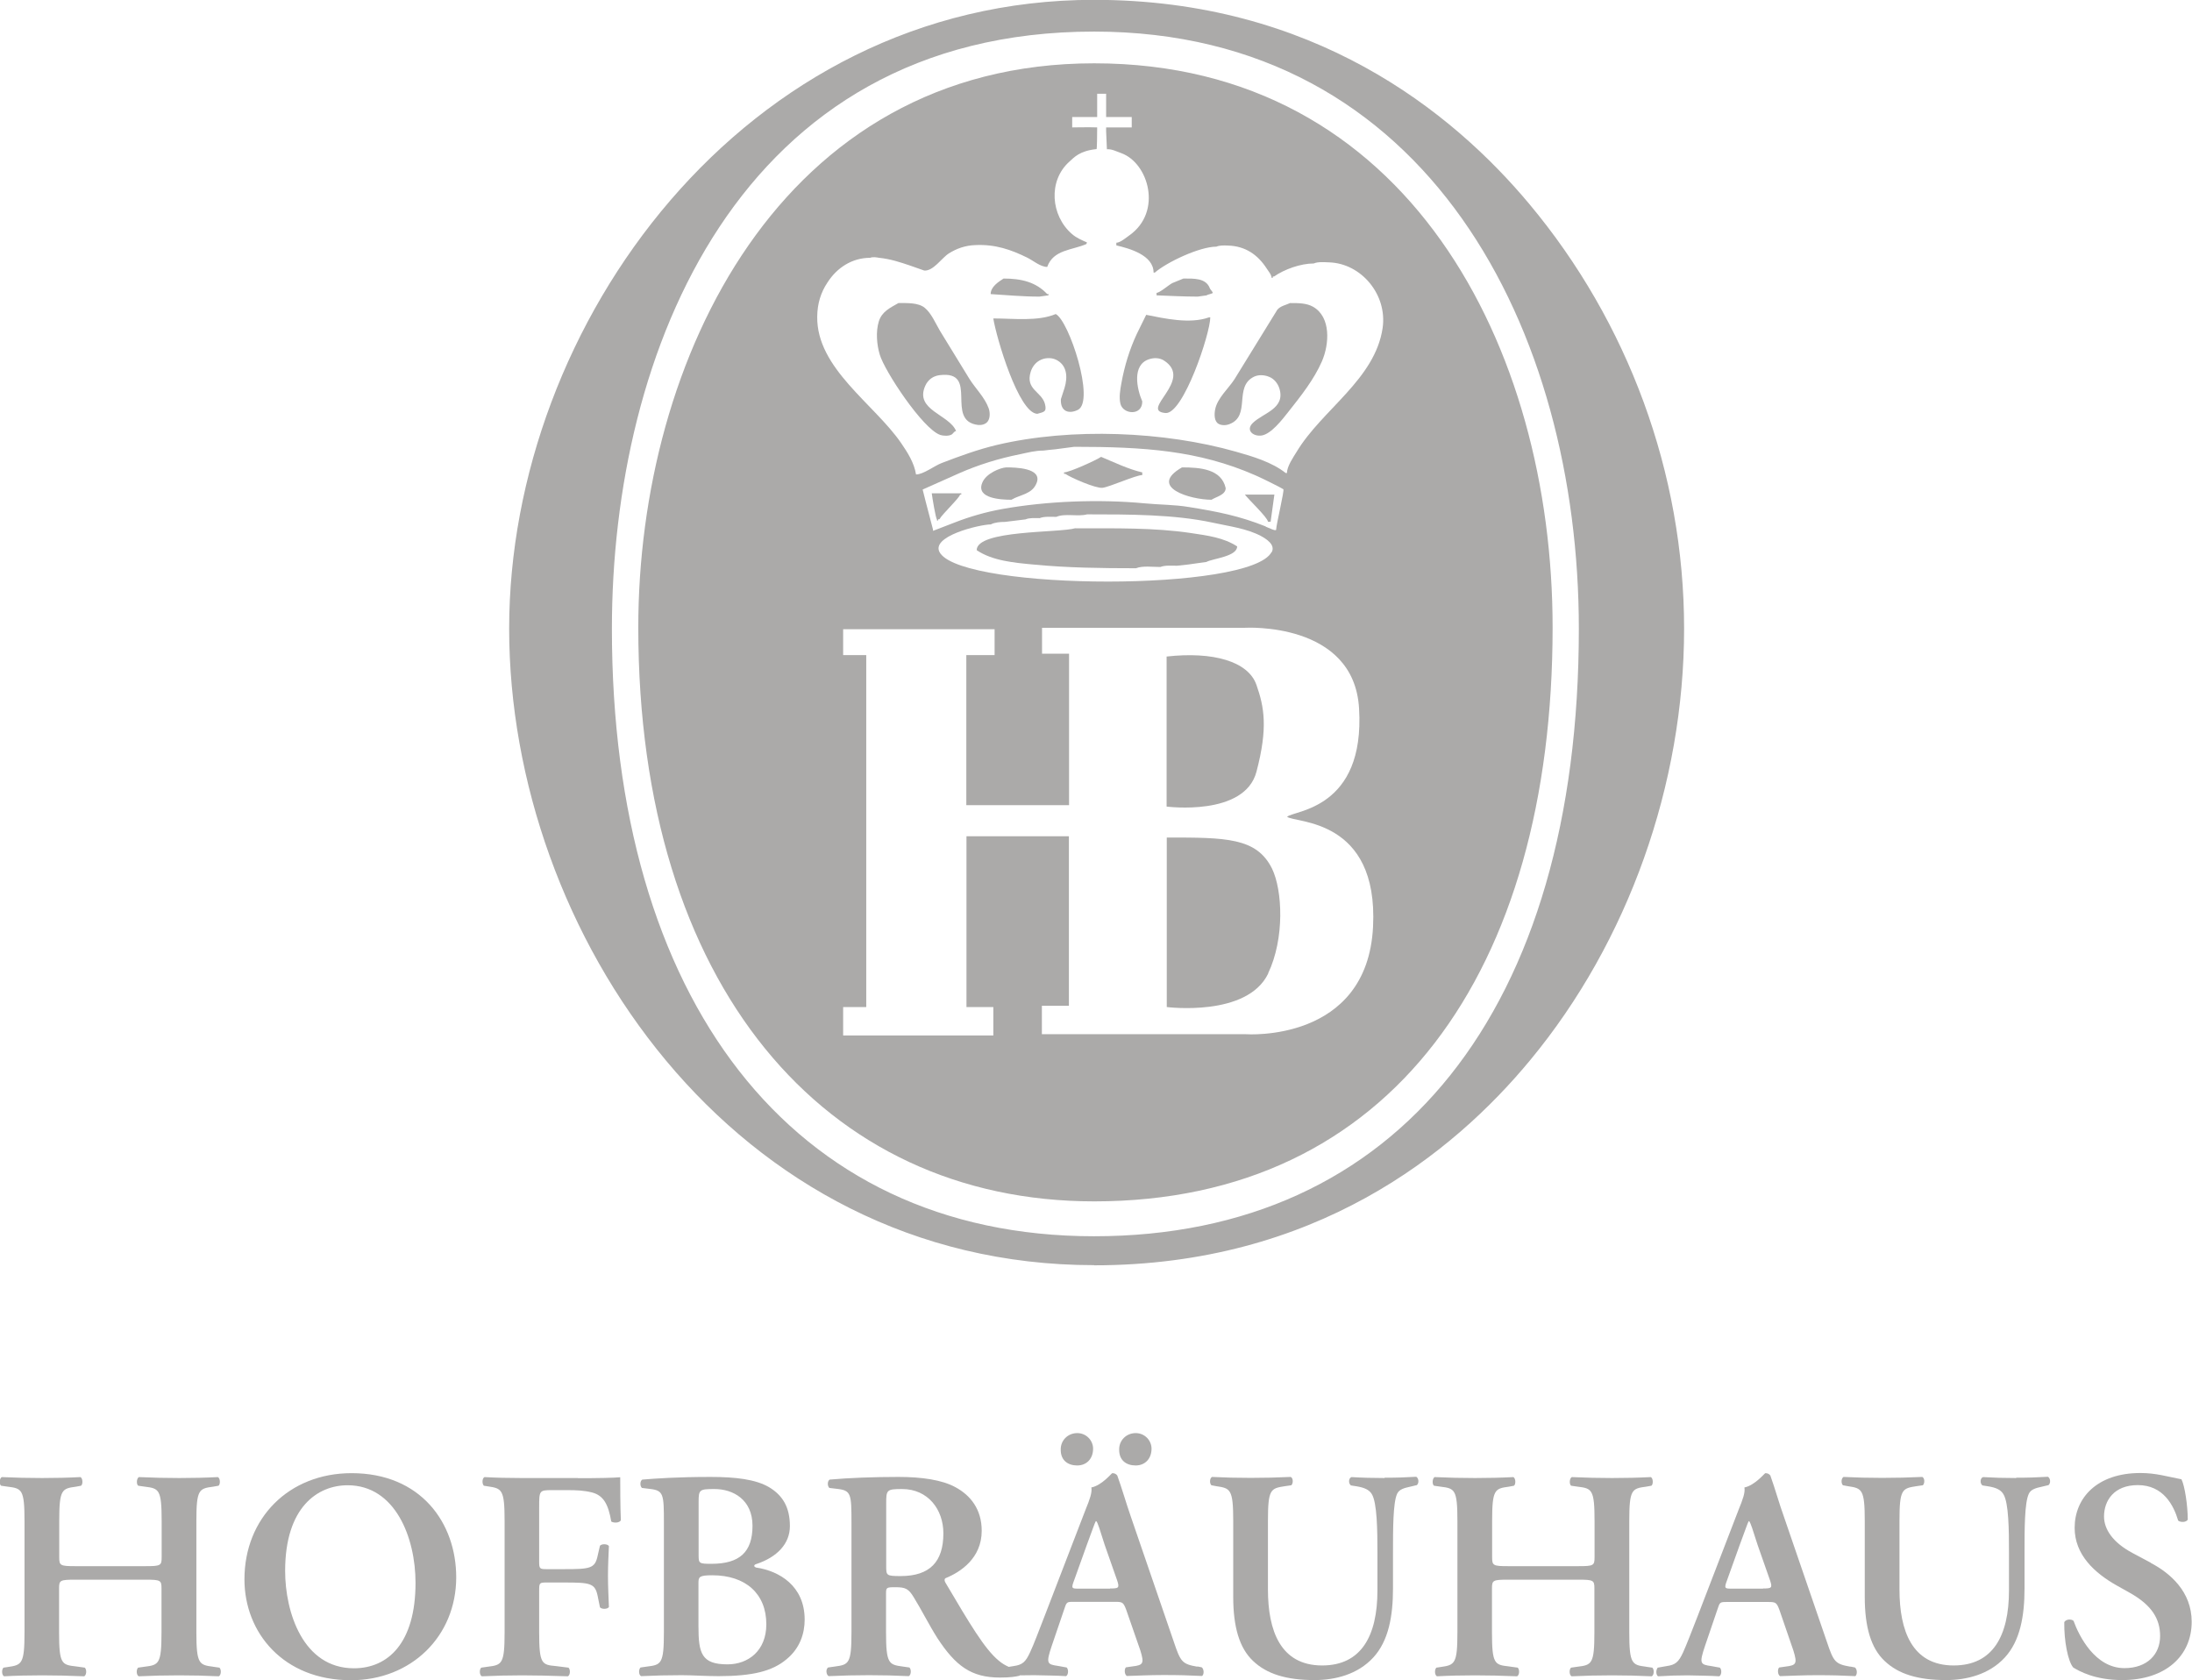 <?xml version="1.0" encoding="UTF-8"?>
<svg id="Ebene_1" data-name="Ebene 1" xmlns="http://www.w3.org/2000/svg" viewBox="0 0 139.53 106.95">
  <defs>
    <style>
      .cls-1 {
        fill: #abaaa9;
        stroke-width: 0px;
      }
    </style>
  </defs>
  <path class="cls-1" d="M98.83,39.94c0-17.8-9.22-35.91-29.18-35.91s-29.02,18.88-29.02,35.91c0,22.75,11.83,36.53,29.02,36.53,18.89,0,29.18-14.71,29.18-36.53ZM52.68,17.97c.59-.92,1.55-1.56,2.71-1.56.17-.07.4-.03.57,0,.7.07,1.34.28,1.96.49.3.11.61.22.91.32.58.05,1.12-.81,1.57-1.09.49-.31,1.05-.51,1.69-.53,1.27-.06,2.28.3,3.28.79.38.18.85.6,1.29.6.39-1.11,1.6-1.06,2.5-1.46,0-.03.02-.07.03-.1-.34-.15-.66-.28-.95-.53-1.36-1.17-1.54-3.4-.16-4.62.29-.26.64-.68,1.72-.79.03,0,.04-.99.04-1.38-.42-.02-1.59,0-1.59,0v-.66h1.59v-1.48h.57v1.48h1.63v.66h-1.63v.25c0,.22.05.92.05,1.14.32-.02.58.13.92.25,1.73.63,2.63,3.73.51,5.23-.2.14-.58.47-.83.47v.17c.81.19,2.37.61,2.37,1.73h.08c.76-.66,2.85-1.65,3.92-1.65.2-.09.49-.08.73-.07,1.11.03,1.9.58,2.47,1.46.09.15.31.39.31.59.11,0,.08.02.08-.08h.08c.64-.45,1.68-.83,2.53-.83.26-.12.67-.08.98-.07,2.05.07,3.71,2.06,3.4,4.18-.48,3.27-3.87,5.2-5.48,7.89-.21.34-.61.92-.61,1.34h-.08c-.86-.69-2.11-1.06-3.17-1.36-4.54-1.29-10.45-1.55-15.21-.43-1.22.29-2.36.71-3.51,1.15-.46.17-1.17.73-1.64.73-.12-.75-.54-1.4-.95-2-1.71-2.49-5.39-4.76-5.34-8.05.01-.83.23-1.53.64-2.15ZM80.57,33.51c-1.68-.67-3.04-.94-4.91-1.24-.9-.15-1.84-.14-2.79-.23-2.93-.28-6.28-.14-9.07.36-1.05.19-2.06.48-3.01.85-.47.18-.93.36-1.4.54v-.08c-.15-.57-.3-1.14-.45-1.72-.07-.28-.14-.56-.21-.83.77-.34,1.54-.69,2.31-1.03,1.22-.54,2.54-.95,3.9-1.22.48-.1.94-.23,1.48-.23.24-.03.49-.06.74-.08.41-.05.82-.11,1.22-.16,4.44,0,7.91.23,11.52,1.81.42.18,1.68.81,1.79.89.08.06-.44,2.19-.46,2.58-.01.11-.49-.13-.67-.2ZM80.94,35.14c-1.33,2.53-19.39,2.45-21.08.09-.78-1.08,2.53-1.85,3.21-1.85.24-.13.6-.16.9-.16.22-.03.44-.05.66-.08.22-.03.43-.05.65-.08.25-.11.6-.08.9-.08.3-.12.7-.08,1.06-.08.54-.24,1.39,0,1.96-.16,2.67,0,5.56,0,8,.53,1.04.23,2.13.36,3.05.84.35.19.95.56.7,1.04ZM61.52,53.23v10.87h1.71v1.81h-9.56v-1.81h1.47v-22.4h-1.47v-1.65h9.64v1.65h-1.8v9.55h6.54v-9.64h-1.72v-1.65h12.91s6.94-.42,7.27,5.13c.39,6.44-4.17,6.49-4.58,6.9.49.41,5.82.06,5.47,7-.37,7.4-8.09,6.84-8.09,6.84h-12.99v-1.81h1.72v-10.79h-6.54Z"/>
  <path class="cls-1" d="M69.64,80.54c14.03,0,22.85-7.11,27.78-13.08,6.22-7.52,9.78-17.53,9.78-27.45s-3.59-19.53-9.84-27.01c-4.96-5.94-13.8-13.01-27.72-13.01-22.27,0-37.23,20.69-37.23,40.02s14.24,40.52,37.23,40.52ZM38.95,40.02c0-17.54,8.04-38.01,30.69-38.01,21.32,0,30.86,19.09,30.86,38.01,0,24.22-11.53,38.67-30.86,38.67s-30.69-15.18-30.69-38.67Z"/>
  <path class="cls-1" d="M66.74,18.8c0-.11.03-.08-.08-.08-.72-.77-1.65-.99-2.78-.99-.32.21-.82.52-.82.99,1,.06,2.01.16,3.1.16.19-.03.38-.05.57-.08Z"/>
  <path class="cls-1" d="M76.8,18.8c.08-.06.32-.09.4-.15-.01-.1-.18-.23-.2-.33-.26-.63-1.02-.59-1.67-.59-.24.1-.47.19-.71.29-.23.12-.8.62-1,.62v.16c.83.03,1.73.08,2.62.08.19-.03.38-.05.57-.08Z"/>
  <path class="cls-1" d="M59.83,27.68c.21.07.57.09.76-.03.1-.07.15-.21.27-.21-.42-1.06-2.67-1.33-1.96-2.89.17-.38.5-.62.91-.67,2.57-.32.29,2.91,2.45,3.17.23.02.47-.04.61-.22.17-.23.15-.6.06-.85-.25-.69-.83-1.24-1.22-1.86-.62-1.02-1.25-2.04-1.87-3.05-.28-.47-.55-1.13-.98-1.48-.41-.33-1.1-.3-1.67-.3-.52.3-1.05.53-1.25,1.17-.2.65-.13,1.48.06,2.11.3,1.04,2.73,4.72,3.84,5.11Z"/>
  <path class="cls-1" d="M78.25,27c1.4-.52.26-2.38,1.57-3.02.28-.14.66-.12.95,0,.33.12.57.43.67.75.4,1.3-1.07,1.56-1.71,2.21-.45.46.06.86.58.78.6-.09,1.31-1.01,1.68-1.48.8-1.01,1.66-2.09,2.16-3.25.47-1.09.58-2.8-.56-3.46-.42-.24-.93-.24-1.47-.24-.28.13-.6.18-.81.42-.91,1.47-1.82,2.95-2.73,4.43-.38.59-1.09,1.2-1.23,1.92-.06.3-.07.76.22.92.19.11.48.1.69.02Z"/>
  <path class="cls-1" d="M63.23,20.28c.19,1.2,1.61,6.03,2.8,6.06.41-.12.61-.11.49-.61-.2-.81-1.27-.92-.91-2.07.09-.29.29-.57.57-.72.31-.17.72-.2,1.05-.04.69.34.75,1.09.53,1.8-.08.23-.16.48-.23.71-.04.79.51.96,1.08.68,1.12-.55-.57-5.7-1.41-6.1-1.14.48-2.67.28-3.97.28Z"/>
  <path class="cls-1" d="M72.71,25.55c-.35-.81-.66-2.32.42-2.68.32-.11.67-.1.95.07,1.96,1.25-1.6,3.2.11,3.35,1.13.09,2.85-5.06,2.85-6.09h-.08c-1.22.44-2.84.07-4-.16-.2.41-.4.81-.6,1.22-.46.99-.78,2.03-.98,3.14-.07.38-.16.9-.06,1.3.16.68,1.39.79,1.39-.14Z"/>
  <path class="cls-1" d="M67.73,30.08v.08h.08c.34.24,1.94.94,2.37.89.47-.06,2.12-.81,2.53-.81v-.17c-.9-.21-1.78-.64-2.62-.99-.33.22-2.02.99-2.37.99Z"/>
  <path class="cls-1" d="M64.05,29.75c-.36.02-1.29.37-1.53.99-.4,1,1.22,1.07,1.86,1.07.57-.34,1.33-.34,1.61-1.08.36-.95-1.36-.98-1.94-.98Z"/>
  <path class="cls-1" d="M75.24,29.75c-2.2,1.26.54,2.06,1.88,2.06.26-.18.9-.3.9-.74-.27-1.22-1.63-1.32-2.78-1.32Z"/>
  <path class="cls-1" d="M59.64,33.05v.08h.08v-.08h.08c.16-.31,1.31-1.39,1.31-1.57h.08v-.08h-1.88c.03.25.26,1.65.33,1.65Z"/>
  <path class="cls-1" d="M80.72,33.21h.16c.08-.58.16-1.15.24-1.73h-1.88c.22.3,1.47,1.48,1.47,1.73Z"/>
  <path class="cls-1" d="M68.46,33.62c-1.03.31-6.29.1-6.29,1.4,1.01.68,2.38.8,3.68.92,2.07.2,4.23.23,6.46.23.42-.17,1.05-.08,1.55-.08.3-.12.7-.08,1.06-.08.24-.03.49-.05.73-.08.19-.03.38-.05.57-.08.19-.03.38-.05.57-.08.4-.22,1.96-.34,1.96-.99-.86-.56-1.87-.69-2.94-.85-2.34-.35-4.83-.3-7.36-.3Z"/>
  <path class="cls-1" d="M13.57,106.09c-.89-.11-1.07-.17-1.07-2.19v-7.08c0-2.02.17-2.07,1.07-2.19l.34-.06c.13-.1.11-.48-.04-.55-.76.04-1.62.06-2.46.06s-1.69-.02-2.57-.06c-.15.08-.17.46-.04.55l.42.06c.9.11,1.07.17,1.07,2.19v2.3c0,.53-.06.57-1.03.57h-4.46c-.97,0-1.03-.04-1.03-.57v-2.3c0-2.02.17-2.07,1.07-2.19l.32-.06c.13-.1.11-.48-.04-.55-.74.04-1.6.06-2.44.06s-1.73-.02-2.57-.06c-.15.08-.17.46-.04.55l.42.06c.9.11,1.07.17,1.07,2.19v7.08c0,2.02-.17,2.08-1.07,2.21l-.27.04c-.13.13-.11.48.04.55.72-.04,1.58-.06,2.42-.06s1.69.02,2.68.06c.15-.08.17-.42.04-.55l-.57-.08c-.9-.1-1.07-.15-1.07-2.17v-2.8c0-.51.06-.55,1.03-.55h4.46c.97,0,1.03.04,1.03.55v2.8c0,2.02-.17,2.08-1.07,2.19l-.42.06c-.13.13-.11.48.04.55.84-.04,1.7-.06,2.57-.06s1.7.02,2.53.06c.15-.08.17-.42.04-.55l-.42-.06Z"/>
  <path class="cls-1" d="M22.38,93.77c-4,0-6.82,2.87-6.82,6.76,0,3.39,2.47,6.42,6.78,6.42,3.84,0,6.7-2.8,6.7-6.55,0-3.47-2.26-6.63-6.66-6.63ZM22.53,106.19c-3.25,0-4.38-3.58-4.38-6.2,0-4.06,2.07-5.45,3.98-5.45,3.03,0,4.32,3.33,4.32,6.21,0,3.83-1.75,5.44-3.92,5.44Z"/>
  <path class="cls-1" d="M36.8,94.08h-3.6c-.84,0-1.69-.02-2.36-.06-.15.07-.17.42-.04.55l.25.04c.9.13,1.07.19,1.07,2.21v7.08c0,2.02-.17,2.08-1.07,2.19l-.42.06c-.13.13-.11.48.04.55.88-.04,1.73-.06,2.57-.06s1.69.02,2.91.06c.15-.08.17-.42.04-.55l-.8-.1c-.9-.08-1.07-.13-1.07-2.15v-2.66c0-.48.02-.51.46-.51h1.13c1.65,0,1.96.04,2.13.84l.15.74c.11.13.48.13.57-.02-.02-.59-.06-1.27-.06-1.98s.04-1.41.06-1.9c-.1-.15-.46-.15-.57-.02l-.15.65c-.17.8-.48.84-2.13.84h-1.13c-.44,0-.46-.04-.46-.51v-3.41c0-1.07,0-1.11.8-1.11h.97c.61,0,1.09.02,1.6.15.72.19,1.03.74,1.22,1.85.19.11.53.08.61-.08-.04-.89-.04-2.32-.04-2.74-.4.04-1.46.06-2.68.06Z"/>
  <path class="cls-1" d="M48.16,99.79c-.11-.04-.15-.08-.15-.12,0-.04.04-.09.12-.11,1.33-.44,2.15-1.29,2.15-2.42,0-1.2-.46-1.96-1.33-2.48-.86-.5-2.13-.65-3.73-.65-2.1,0-3.49.1-4.34.17-.15.1-.15.4-.02.53l.49.06c.89.1.91.32.91,2.15v6.97c0,2.02-.17,2.08-1.07,2.19l-.42.06c-.13.13-.12.48.04.55.84-.04,1.73-.06,2.57-.06.72,0,1.52.06,2.36.06,2.17,0,3.43-.32,4.32-1.07.87-.71,1.16-1.66,1.16-2.53,0-2.15-1.62-3.09-3.07-3.31ZM44.47,95.58c0-.76.06-.8,1.01-.8,1.18,0,2.42.67,2.42,2.34s-.82,2.42-2.61,2.42c-.76,0-.82-.02-.82-.51v-3.45ZM46.31,105.94c-1.66,0-1.85-.7-1.85-2.44v-2.74c0-.38.04-.49.88-.49,2.11,0,3.44,1.16,3.44,3.12,0,1.69-1.16,2.55-2.47,2.55Z"/>
  <path class="cls-1" d="M71.24,92.29c0,.67.46.99,1.05.99s1.01-.42,1.01-1.07c0-.51-.42-.99-1.01-.99s-1.07.46-1.05,1.07Z"/>
  <path class="cls-1" d="M76.22,106.09c-.97-.17-1.07-.3-1.5-1.58l-2.74-7.98c-.3-.86-.55-1.75-.86-2.61-.08-.1-.17-.15-.32-.15-.04,0-.66.78-1.33.91.06.32-.11.78-.36,1.39l-2.61,6.78c-.4,1.03-.7,1.83-.93,2.32-.29.63-.49.8-1.05.88l-.31.05c-.2-.09-.42-.21-.64-.4-.9-.74-1.85-2.36-3.37-4.93-.08-.11-.11-.27,0-.32.93-.38,2.29-1.26,2.29-3.01,0-1.37-.71-2.26-1.68-2.78-.84-.46-2.13-.65-3.62-.65-1.56,0-3.18.06-4.38.17-.15.1-.15.4-.02.53l.5.06c.89.1.91.32.91,2.15v6.97c0,2.02-.17,2.07-1.07,2.19l-.42.06c-.17.13-.11.48.04.55.88-.04,1.73-.06,2.57-.06s1.7.02,2.53.06c.15-.08.17-.42.04-.55l-.42-.06c-.89-.12-1.07-.17-1.07-2.19v-2.44c0-.4.02-.42.59-.42.63,0,.84.08,1.18.65.46.74.99,1.79,1.5,2.59,1.16,1.77,2.15,2.51,3.98,2.51.67,0,1.03-.06,1.26-.12,0,0,0-.02,0-.02.31,0,.61-.01.93-.01.78.02,1.41.02,2.02.06.15-.08.17-.42.04-.55l-.55-.1c-.7-.1-.78-.15-.4-1.28l.78-2.29c.17-.51.15-.51.65-.51h2.53c.53,0,.59,0,.78.51l.9,2.59c.25.82.19.93-.5,1.01l-.42.06c-.11.11-.1.46.06.55.67-.02,1.5-.06,2.32-.06.99,0,1.69.02,2.47.06.13-.1.13-.42-.02-.55l-.29-.06ZM57.32,100.32c-.91,0-.91-.04-.91-.65v-3.96c0-.87.02-.93,1.01-.93,1.66,0,2.63,1.31,2.63,2.82,0,1.81-.86,2.72-2.72,2.72ZM70.66,101.12h-1.98c-.46,0-.51,0-.3-.55l.8-2.23c.34-.9.49-1.37.57-1.51h.04c.1.13.21.5.53,1.51l.8,2.28c.15.46.08.49-.46.49Z"/>
  <path class="cls-1" d="M67.52,92.29c0,.67.46.99,1.05.99s1.01-.42,1.01-1.07c0-.51-.42-.99-1.01-.99s-1.07.46-1.05,1.07Z"/>
  <path class="cls-1" d="M88.14,94.08c-.74,0-1.47-.02-2.11-.06-.19.06-.21.4-.04.53l.38.06c.47.08.78.21.95.49.34.55.36,2.32.36,3.75v2.38c0,2.9-1.03,4.78-3.52,4.78-2.65,0-3.45-2.21-3.45-4.84v-4.36c0-2.02.17-2.07,1.07-2.21l.42-.06c.13-.13.12-.46-.04-.53-.84.04-1.69.06-2.55.06s-1.69-.02-2.46-.06c-.15.08-.17.4-.04.53l.32.06c.89.13,1.07.19,1.07,2.21v4.84c0,1.92.4,3.26,1.26,4.07.88.84,2.13,1.22,3.92,1.22,1.32,0,2.74-.36,3.73-1.43.99-1.07,1.26-2.67,1.26-4.4v-2.27c0-1.5,0-3.18.26-3.75.13-.3.48-.38.84-.46l.42-.1c.15-.13.12-.44-.04-.53-.7.04-1.22.06-2.02.06Z"/>
  <path class="cls-1" d="M104.78,106.09c-.89-.11-1.07-.17-1.07-2.19v-7.08c0-2.02.17-2.07,1.07-2.19l.34-.06c.13-.1.11-.48-.04-.55-.76.04-1.62.06-2.46.06s-1.7-.02-2.57-.06c-.15.08-.17.46-.04.55l.42.06c.9.11,1.07.17,1.07,2.19v2.3c0,.53-.06.57-1.03.57h-4.46c-.97,0-1.03-.04-1.03-.57v-2.3c0-2.02.17-2.07,1.07-2.19l.32-.06c.13-.1.11-.48-.04-.55-.74.04-1.6.06-2.44.06s-1.73-.02-2.57-.06c-.15.08-.17.46-.04.55l.42.06c.9.11,1.07.17,1.07,2.19v7.08c0,2.02-.17,2.08-1.07,2.21l-.27.04c-.13.13-.11.48.04.55.72-.04,1.58-.06,2.42-.06s1.69.02,2.68.06c.15-.08.17-.42.04-.55l-.57-.08c-.9-.1-1.07-.15-1.07-2.17v-2.8c0-.51.06-.55,1.03-.55h4.46c.97,0,1.03.04,1.03.55v2.8c0,2.02-.17,2.08-1.07,2.19l-.42.06c-.13.13-.11.48.04.55.84-.04,1.7-.06,2.57-.06s1.69.02,2.53.06c.15-.08.17-.42.04-.55l-.42-.06Z"/>
  <path class="cls-1" d="M117.79,106.09c-.97-.17-1.07-.3-1.5-1.58l-2.74-7.98c-.31-.86-.55-1.75-.86-2.61-.08-.1-.17-.15-.32-.15-.04,0-.67.78-1.33.91.06.32-.11.78-.36,1.39l-2.61,6.78c-.4,1.03-.71,1.83-.93,2.32-.29.63-.49.8-1.05.88l-.57.1c-.13.17-.11.46.02.55.67-.04,1.26-.06,1.88-.06.78.02,1.41.02,2.02.06.15-.08.17-.42.04-.55l-.55-.1c-.7-.1-.78-.15-.4-1.28l.78-2.29c.17-.51.15-.51.65-.51h2.53c.53,0,.59,0,.78.51l.89,2.59c.25.82.19.93-.49,1.01l-.42.06c-.11.11-.1.46.06.55.67-.02,1.5-.06,2.32-.06.99,0,1.69.02,2.47.06.13-.1.13-.42-.02-.55l-.29-.06ZM112.23,101.12h-1.98c-.46,0-.52,0-.31-.55l.8-2.23c.34-.9.49-1.37.57-1.51h.04c.09.13.21.5.53,1.51l.8,2.28c.15.46.08.49-.46.49Z"/>
  <path class="cls-1" d="M128.34,94.08c-.74,0-1.46-.02-2.11-.06-.19.06-.21.4-.04.53l.38.06c.48.08.78.21.95.49.35.55.36,2.32.36,3.75v2.38c0,2.9-1.03,4.78-3.52,4.78-2.65,0-3.45-2.21-3.45-4.84v-4.36c0-2.02.17-2.07,1.07-2.21l.42-.06c.13-.13.12-.46-.04-.53-.84.04-1.7.06-2.55.06s-1.7-.02-2.46-.06c-.15.08-.17.4-.04.53l.32.06c.89.13,1.07.19,1.07,2.21v4.84c0,1.92.4,3.26,1.26,4.07.88.84,2.13,1.22,3.92,1.22,1.31,0,2.74-.36,3.73-1.43.99-1.07,1.26-2.67,1.26-4.4v-2.27c0-1.5,0-3.18.27-3.75.13-.3.48-.38.84-.46l.42-.1c.15-.13.12-.44-.04-.53-.71.04-1.22.06-2.02.06Z"/>
  <path class="cls-1" d="M136.92,99.48l-1.18-.63c-1.26-.67-1.81-1.52-1.81-2.32,0-1.01.63-2,2.15-2,1.62,0,2.28,1.28,2.57,2.26.17.13.51.11.61-.06,0-.9-.19-2.15-.4-2.57-.9-.17-1.62-.4-2.61-.4-2.78,0-4.19,1.6-4.19,3.49,0,1.71,1.26,2.87,2.68,3.67l.82.46c1.43.8,1.94,1.68,1.94,2.76,0,1.16-.82,2.04-2.27,2.04-1.87,0-2.89-2.04-3.24-3.01-.15-.13-.48-.11-.59.08-.02,1.18.23,2.49.57,2.89.38.23,1.37.8,3.12.8,2.76,0,4.42-1.54,4.42-3.71,0-1.92-1.37-3.1-2.61-3.75Z"/>
  <path class="cls-1" d="M79.98,49.12c.74-2.8.49-4.12,0-5.52-.52-1.51-2.78-2.14-5.72-1.81v9.55s4.97.65,5.72-2.22Z"/>
  <path class="cls-1" d="M80.72,61.96c1.06-2.22.92-5.29.25-6.67-.98-1.98-2.94-1.98-6.7-1.98v10.79s5.12.66,6.46-2.14Z"/>
</svg>